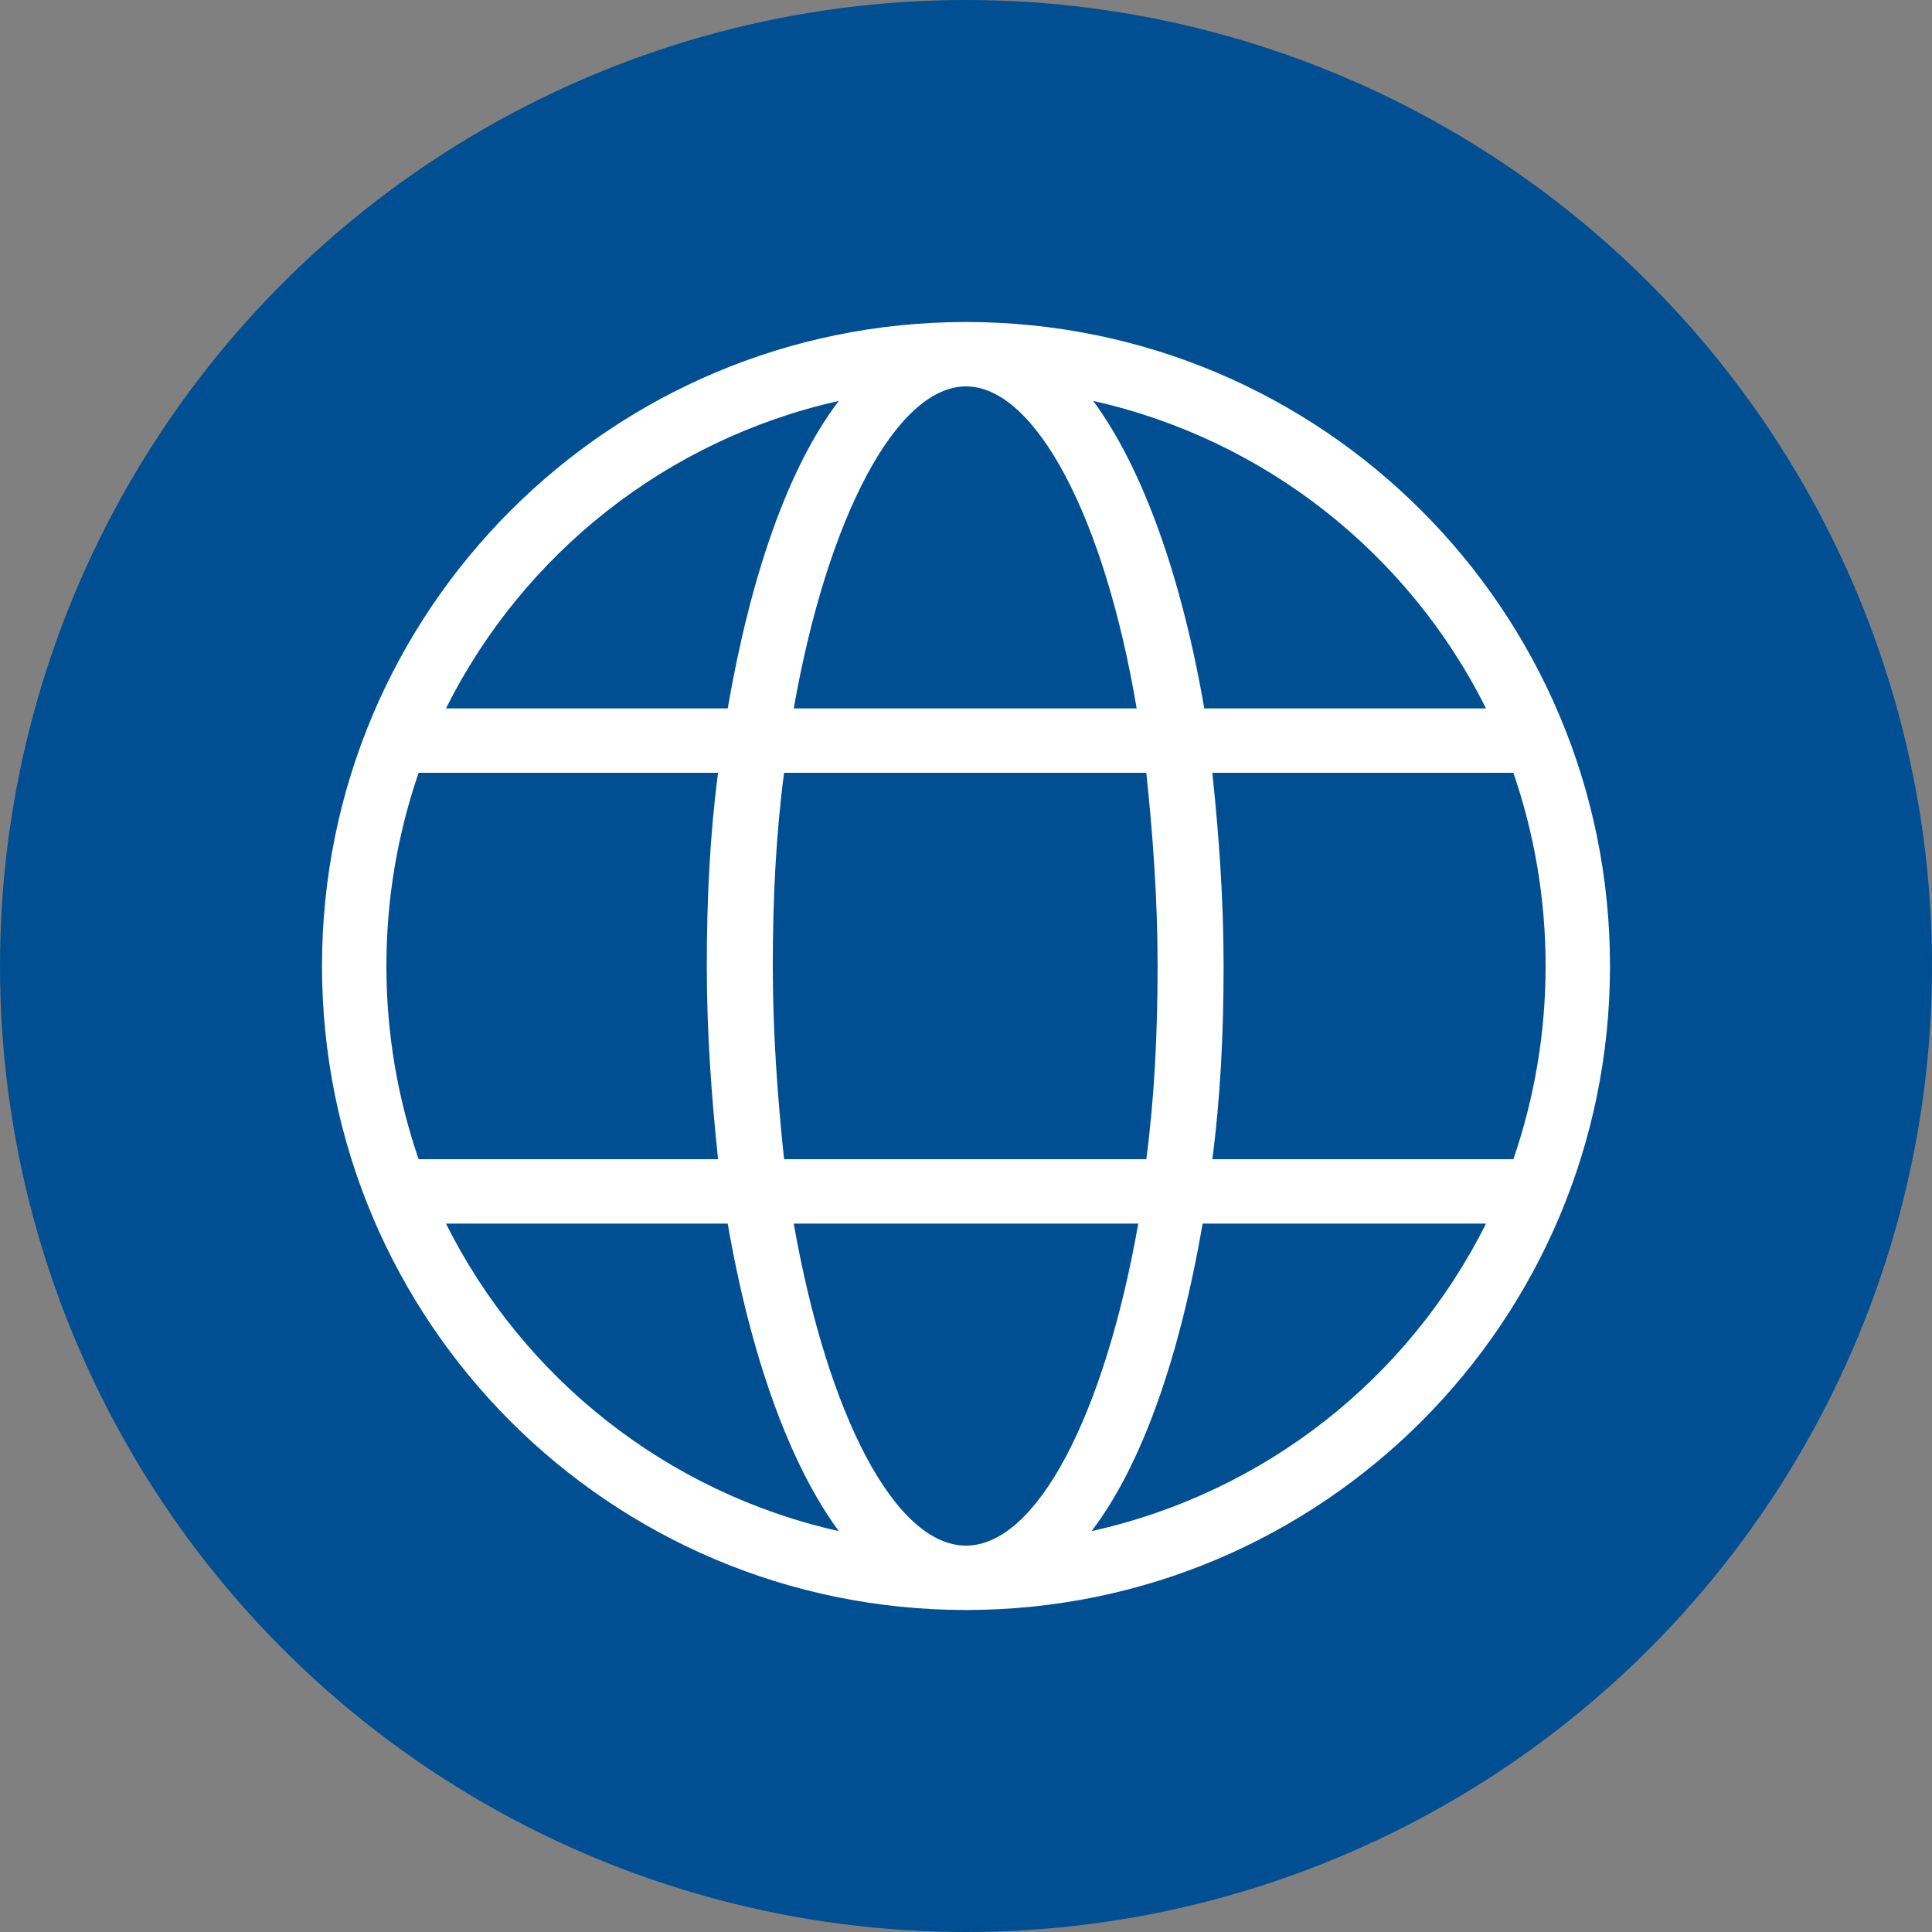<?xml version="1.0" encoding="utf-8"?>
<!-- Generator: Adobe Illustrator 26.3.1, SVG Export Plug-In . SVG Version: 6.00 Build 0)  -->
<svg version="1.1" id="レイヤー_1" xmlns="http://www.w3.org/2000/svg" xmlns:xlink="http://www.w3.org/1999/xlink" x="0px"
	 y="0px" viewBox="0 0 120 120" style="enable-background:new 0 0 120 120;" xml:space="preserve">
<rect x="0" y="0" width="120" height="120" fill="#808080" stroke="none"/>
<style type="text/css">
	.st0{fill:#004F92;}
	.st1{fill:#FFFFFF;}
</style>
<circle class="st0" cx="60" cy="60" r="60"/>
<path class="st1" d="M26,72h18.6c-0.4-3.8-0.7-7.8-0.7-12s0.2-8.2,0.7-12H26c-1.3,3.8-2,7.8-2,12S24.7,68.2,26,72L26,72z M27.7,76
	c4.8,9.6,13.7,16.7,24.4,19.1c-3.1-4.2-5.5-11-6.9-19.1H27.7L27.7,76z M94,72c1.3-3.8,2-7.8,2-12s-0.7-8.2-2-12H75.3
	c0.4,3.8,0.7,7.8,0.7,12s-0.2,8.2-0.7,12H94L94,72z M92.3,76H74.7c-1.4,8.1-3.7,14.9-6.9,19.1C78.6,92.7,87.5,85.6,92.3,76L92.3,76z
	 M48.7,72h22.5c0.5-3.8,0.7-7.8,0.7-12s-0.3-8.2-0.7-12H48.7c-0.5,3.8-0.7,7.8-0.7,12S48.3,68.2,48.7,72L48.7,72z M49.3,76
	c2.1,11.9,6.3,20,10.7,20s8.6-8.1,10.7-20H49.3L49.3,76z M27.7,44h17.5c1.4-8.1,3.7-14.9,6.9-19.1C41.4,27.3,32.5,34.4,27.7,44
	L27.7,44z M92.3,44c-4.8-9.6-13.7-16.7-24.4-19.1c3.1,4.2,5.5,11,6.9,19.1H92.3L92.3,44z M49.3,44h21.3C68.6,32.1,64.3,24,60,24
	S51.4,32.1,49.3,44L49.3,44z M60,100c-22.1,0-40-17.9-40-40s17.9-40,40-40s40,17.9,40,40S82.1,100,60,100z"/>
</svg>
